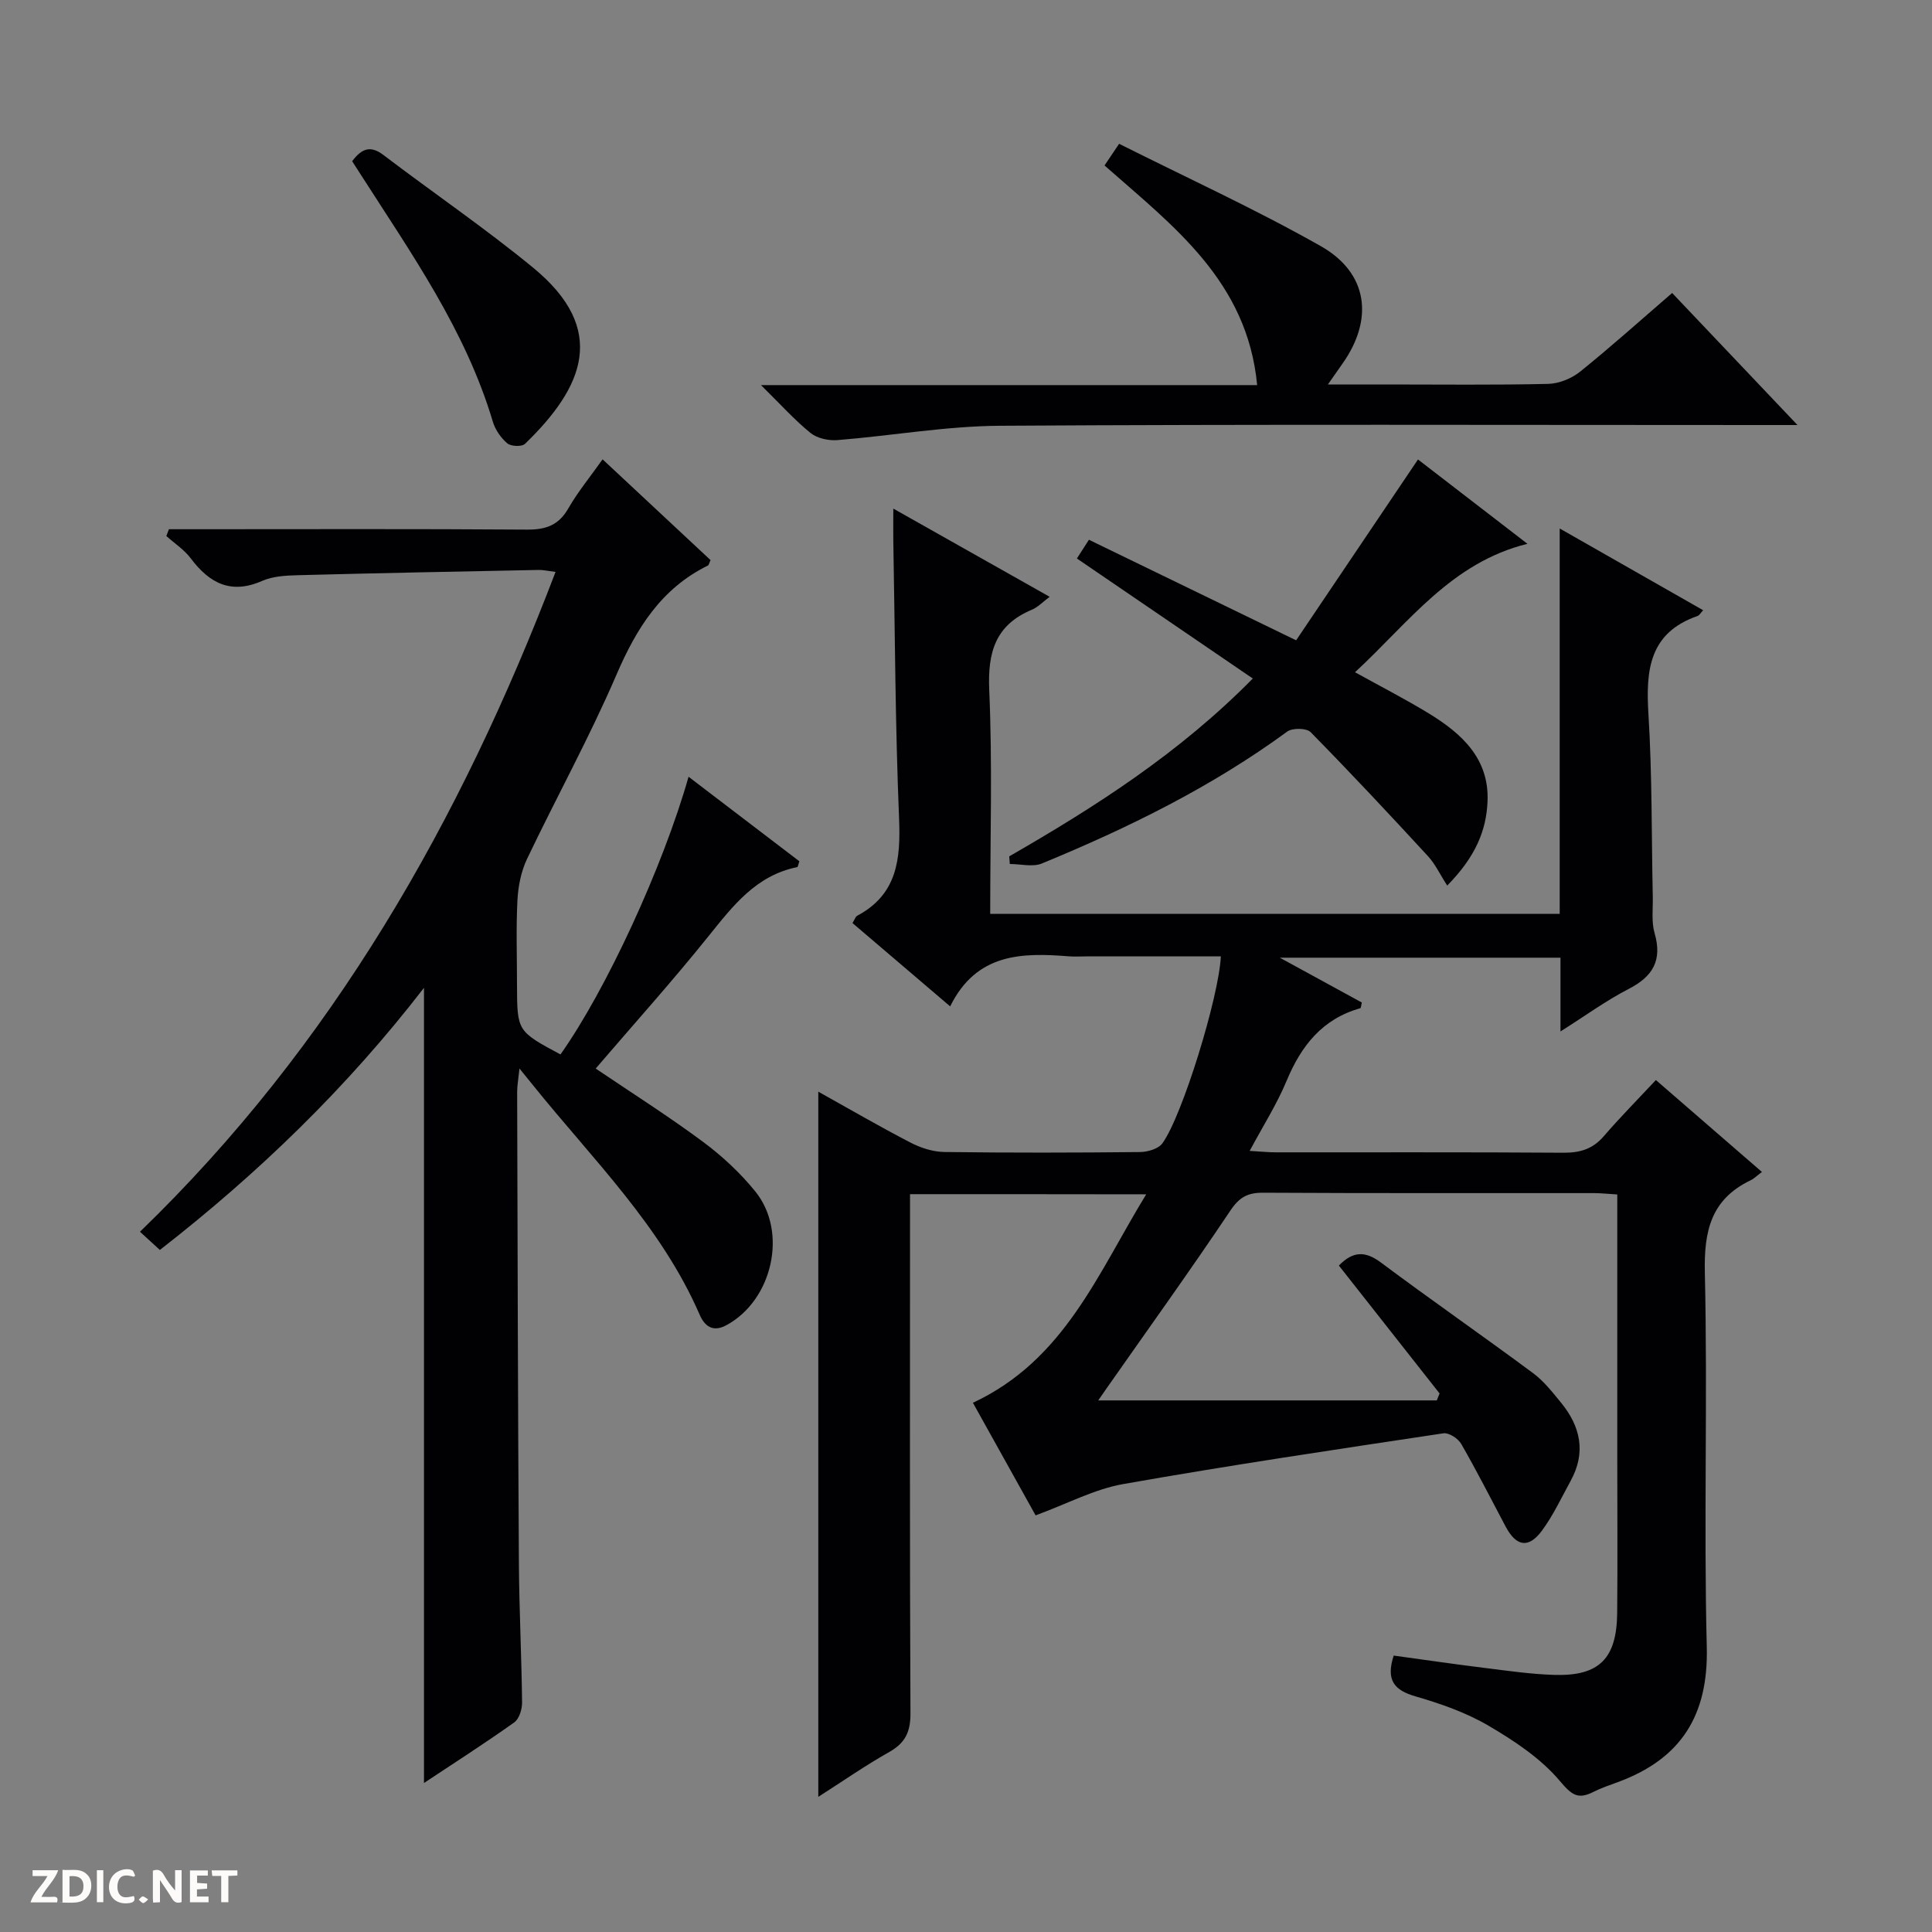 <svg enable-background="new 0 0 400 400" viewBox="0 0 400 400" xmlns="http://www.w3.org/2000/svg"><rect x="0" y="0" width="400" height="400" fill="#808080" stroke="none"/><g fill="#fcfbfa"><path d="m37.59 393.81c-.92.31-1.52.05-2-.78-.7-1.2-1.52-2.34-2.47-3.78v4.59c-.55.03-.95.05-1.41.07-.03-.37-.06-.64-.06-.91 0-1.91 0-3.81 0-5.7 1.13-.41 1.77-.03 2.29.91.62 1.11 1.38 2.14 2.31 3.19v-4.2h1.35v6.61z"/><path d="m12.94 393.88v-6.75c1.9.19 3.93-.54 5.37 1.29.8 1.01.78 2.88.03 3.97-1.37 1.97-3.4 1.51-6.4 1.49m2.45-1.22c2.04.12 2.92-.58 2.89-2.21-.03-1.51-.98-2.19-2.89-2z"/><path d="m11.81 393.87h-5.49c.68-2.18 2.47-3.48 3.51-5.45h-3.08v-1.21h5.29c-.71 2.13-2.44 3.48-3.47 5.51.86 0 1.63.04 2.39-.01.79-.05 1.14.21.85 1.16"/><path d="m39.33 393.86v-6.61h3.7v1.07h-2.22v1.52c.68.04 1.34.09 2.07.13v1.07c-.72.05-1.38.09-2.1.14v1.48h2.4v1.19h-3.85z"/><path d="m27.71 388.56c-1.15-.3-2.46-.61-3.1.64-.37.73-.41 1.93-.06 2.67.63 1.35 1.99.93 3.17.68.35.94-.01 1.32-.93 1.46-1.62.25-3.05-.27-3.76-1.48-.73-1.24-.6-3.03.31-4.17.88-1.11 2.71-1.7 4-1.16.32.13.44.74.65 1.12-.1.08-.19.16-.28.24"/><path d="m49.15 387.24v1.07c-.59.02-1.17.05-1.87.08v5.44h-1.48v-5.44h-1.85c-.05-.4-.08-.73-.13-1.15z"/><path d="m20.06 387.21h1.33v6.62h-1.33z"/><path d="m30.68 393.25c-.39.38-.8.79-1.05.76-.32-.05-.6-.45-.9-.7.26-.24.51-.64.8-.67.29-.04.62.3 1.15.61"/></g><path d="m188.41 247.24v5.98c0 33.83-.07 67.66.09 101.49.02 3.81-1.04 6.13-4.37 8.01-5 2.82-9.73 6.12-14.71 9.3 0-48.86 0-97.19 0-146 6.4 3.56 12.67 7.22 19.11 10.55 2.12 1.1 4.65 1.91 7.01 1.94 13.5.18 27 .15 40.49.01 1.58-.02 3.77-.65 4.61-1.78 4.14-5.65 11.75-30.45 12.12-38.73-9.31 0-18.61 0-27.91 0-1.17 0-2.34.08-3.5-.01-9.73-.77-19.15-.73-24.63 10.36-7.18-6.12-13.68-11.67-20.22-17.25.45-.74.61-1.32.97-1.51 8.34-4.44 9.02-11.77 8.67-20.24-.79-19.12-.84-38.28-1.19-57.42-.03-1.92 0-3.85 0-6.64 11.16 6.3 21.53 12.14 32.37 18.26-1.39 1.03-2.41 2.14-3.67 2.67-7.56 3.16-9.18 8.79-8.84 16.64.67 15.29.2 30.63.2 46.34h117.91c0-26.34 0-52.57 0-79.79 10.39 5.92 19.99 11.39 29.7 16.92-.5.53-.77 1.06-1.18 1.2-9.99 3.48-10.71 11.21-10.15 20.26.78 12.61.63 25.28.9 37.92.05 2.5-.3 5.13.37 7.46 1.63 5.62-.31 8.97-5.36 11.57-4.66 2.4-8.94 5.53-14.12 8.8 0-5.56 0-10.29 0-15.27-19.26 0-38.02 0-58.11 0 6.33 3.46 11.7 6.39 16.98 9.28-.16.64-.17 1.14-.31 1.18-7.87 2.21-12.24 7.77-15.27 15.05-2.01 4.83-4.86 9.3-7.64 14.49 2.29.13 3.89.3 5.49.3 19.83.02 39.66-.06 59.49.08 3.42.02 6.04-.76 8.32-3.4 3.36-3.9 6.99-7.57 10.8-11.65 7.6 6.59 14.57 12.62 21.96 19.03-1.03.77-1.64 1.39-2.37 1.74-8.17 3.93-9.65 10.47-9.45 19.12.6 25.82-.25 51.67.4 77.48.36 14.2-5.36 23.18-18.39 27.98-1.72.63-3.47 1.22-5.09 2.04-3.19 1.61-4.47.66-6.93-2.26-3.93-4.66-9.37-8.28-14.72-11.42-4.67-2.74-9.97-4.6-15.2-6.11-4.42-1.28-6.13-3.38-4.49-8.44 6.18.85 12.5 1.77 18.84 2.56 4.78.59 9.57 1.29 14.38 1.44 9.32.29 12.96-3.36 13.05-12.82.1-10.66.02-21.33.02-32 0-16.83 0-33.66 0-50.49 0-1.3 0-2.6 0-4.16-1.92-.11-3.37-.28-4.82-.28-22.83-.02-45.66.05-68.49-.08-3.17-.02-4.91.89-6.76 3.65-8.33 12.43-17.07 24.59-25.66 36.85-.63.9-1.25 1.81-1.73 2.5h70.09c.19-.48.39-.96.58-1.44-6.93-8.8-13.86-17.61-20.85-26.48 2.89-2.97 5.42-3.08 8.7-.63 10.4 7.76 21.06 15.16 31.49 22.89 2.23 1.65 4.02 3.95 5.8 6.12 4.05 4.94 5.22 10.33 2 16.19-1.91 3.48-3.61 7.15-5.95 10.32-2.77 3.74-5.31 3.28-7.51-.84-3.04-5.73-5.97-11.52-9.21-17.14-.64-1.11-2.55-2.35-3.67-2.18-22.14 3.33-44.3 6.62-66.35 10.52-5.9 1.04-11.46 4.04-18.09 6.47-4.03-7.24-8.56-15.38-12.98-23.31 18.98-8.86 25.84-26.77 35.88-43.16-16.77-.03-32.51-.03-48.9-.03z" fill="#010104"/><path d="m116.04 218.31c9.45-13.34 21.22-38.83 26.52-57.49 7.78 5.93 15.4 11.75 22.94 17.5-.23.65-.29 1.18-.46 1.21-8.49 1.72-13.27 7.98-18.32 14.26-7.49 9.33-15.5 18.24-23.39 27.44 7.54 5.1 15.08 9.87 22.23 15.18 3.97 2.95 7.71 6.43 10.82 10.27 6.81 8.42 3.52 22.54-5.97 27.68-2.94 1.6-4.59.06-5.56-2.18-7.98-18.37-22.19-32.2-34.45-47.44-.72-.89-1.44-1.78-2.85-3.51-.25 2.38-.48 3.6-.48 4.82.09 32.48.16 64.97.36 97.45.06 9.65.55 19.29.66 28.94.02 1.42-.59 3.44-1.63 4.17-6.07 4.32-12.35 8.34-18.68 12.54 0-54.84 0-109.27 0-164.63-15.97 20.69-34.23 38.35-54.68 54.27-1.34-1.23-2.52-2.3-4.12-3.77 39.83-38.51 66.36-85.02 86.04-136.61-1.68-.21-2.58-.43-3.47-.41-16.64.33-33.27.65-49.9 1.09-2.47.06-5.15.21-7.35 1.17-6.47 2.85-10.91.52-14.8-4.65-1.35-1.8-3.35-3.1-5.06-4.63.18-.47.35-.94.53-1.41h5.14c22.99 0 45.98-.09 68.97.08 3.89.03 6.57-.87 8.58-4.38 1.96-3.42 4.5-6.5 7.1-10.17 7.66 7.15 15.04 14.04 22.35 20.86-.28.6-.34 1.02-.55 1.13-9.65 4.75-14.78 12.97-18.93 22.61-5.58 12.97-12.44 25.39-18.52 38.15-1.23 2.59-1.83 5.65-1.98 8.53-.3 5.82-.09 11.66-.09 17.49.03 9.63.03 9.63 9 14.44z" fill="#010104"/><path d="m157.55 79.73h102.73c-2.04-21.55-17.41-32.95-31.6-45.47.84-1.25 1.64-2.44 3.02-4.49 14.02 7.04 28.21 13.52 41.74 21.18 9.81 5.55 11.02 15.12 4.52 24.32-.83 1.17-1.64 2.35-3.03 4.33h12.1c11.17 0 22.33.14 33.49-.12 2.24-.05 4.84-1.1 6.61-2.52 6.46-5.2 12.63-10.75 19.07-16.3 8.49 8.95 16.72 17.61 25.95 27.34-2.8 0-4.48 0-6.16 0-52.99 0-105.99-.18-158.98.15-11.23.07-22.44 2.08-33.67 2.97-1.82.14-4.16-.37-5.52-1.47-3.31-2.69-6.18-5.89-10.27-9.92z" fill="#010104"/><path d="m208.95 177.3c17.88-10.29 35.19-21.36 50.43-36.82-12.33-8.41-24.22-16.52-36.42-24.85.76-1.18 1.51-2.36 2.49-3.88 14.02 6.8 27.88 13.53 42.9 20.82 8.37-12.42 16.75-24.84 25.23-37.44 6.87 5.29 14.48 11.15 22.66 17.46-15.81 3.91-24.54 16.28-35.7 26.59 5.43 3.01 10.52 5.61 15.38 8.59 6.76 4.14 12.41 9.32 12.06 18.1-.24 6.08-2.49 11.52-8.35 17.48-1.48-2.29-2.47-4.45-4.01-6.12-7.98-8.66-16.02-17.26-24.27-25.65-.84-.86-3.78-.9-4.85-.11-15.66 11.47-32.93 19.95-50.78 27.3-1.91.79-4.42.11-6.65.11-.04-.54-.08-1.06-.12-1.58z" fill="#010104"/><path d="m72.91 33.38c2-2.67 3.81-3.31 6.46-1.3 10.31 7.84 21.04 15.15 31.03 23.36 15.56 12.79 10.44 24.72-1.71 36.46-.65.63-2.9.53-3.66-.11-1.32-1.12-2.49-2.8-2.99-4.47-5.64-18.95-16.91-34.87-27.38-51.22-.53-.83-1.07-1.67-1.75-2.72z" fill="#010104"/></svg>